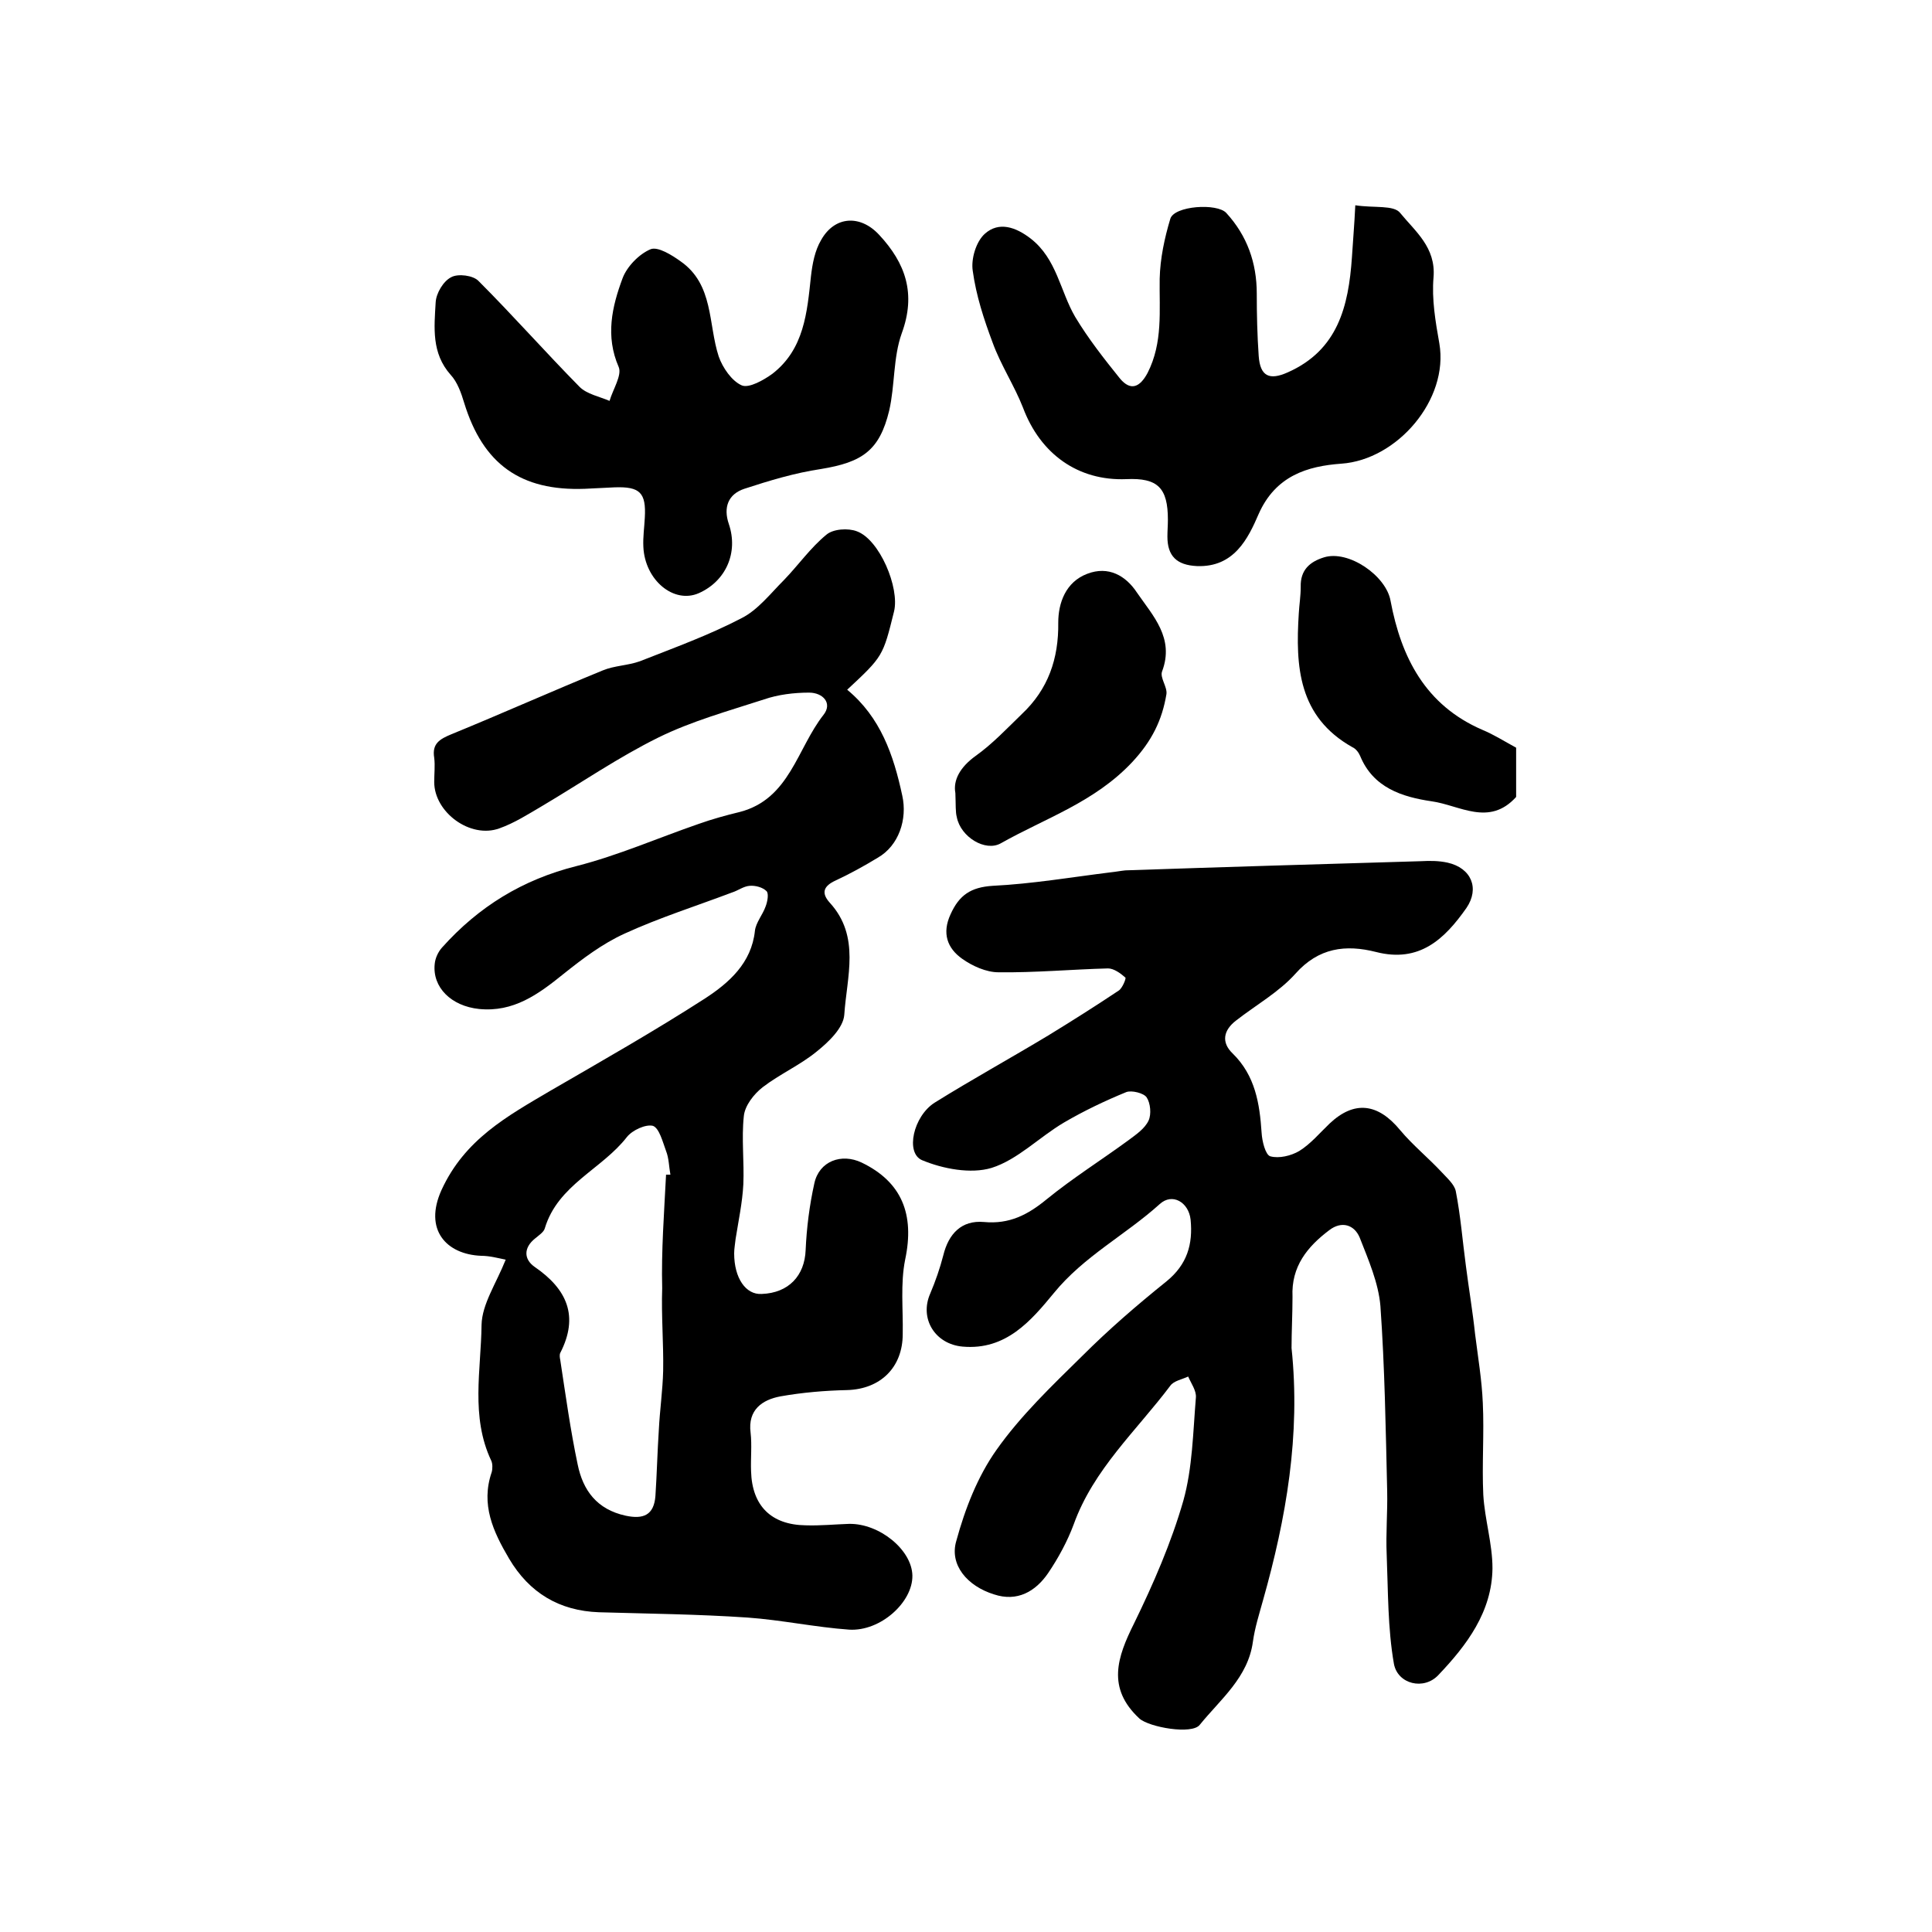 <?xml version="1.0" encoding="utf-8"?>
<!-- Generator: Adobe Illustrator 22.0.0, SVG Export Plug-In . SVG Version: 6.00 Build 0)  -->
<svg version="1.1" id="图层_1" xmlns="http://www.w3.org/2000/svg" xmlns:xlink="http://www.w3.org/1999/xlink" x="0px" y="0px"
	 viewBox="0 0 400 400" style="enable-background:new 0 0 400 400;" xml:space="preserve">
<style type="text/css">
	.st0{fill:#FFFFFF;}
</style>
<g>
	
	<path d="M175.4,142.8c6.9,5.7,9.6,13.5,11.4,21.9c1.1,4.9-0.7,10.4-5.1,12.9c-2.8,1.7-5.7,3.3-8.7,4.7c-2.4,1.1-3.1,2.5-1.2,4.6
		c6.4,7,3.5,15.4,3,23.2c-0.2,2.7-3.2,5.6-5.7,7.6c-3.4,2.8-7.7,4.7-11.2,7.4c-1.8,1.4-3.7,3.8-3.9,6c-0.5,4.6,0.1,9.4-0.1,14.1
		c-0.2,3.8-1,7.5-1.6,11.3c-0.1,1-0.3,2-0.3,3c0,5.1,2.4,8.6,5.7,8.4c5.6-0.2,8.9-3.8,9.1-9.1c0.2-4.6,0.8-9.3,1.8-13.8
		c1-4.6,5.6-6.3,9.8-4.3c8.3,4,11,10.7,9,20.1c-1,5-0.4,10.3-0.5,15.4c0,6.9-4.6,11.4-11.5,11.6c-4.6,0.1-9.3,0.5-13.8,1.3
		c-3.8,0.7-6.8,2.8-6.2,7.5c0.3,2.6,0,5.3,0.1,8c0.2,7.2,4.2,11.1,11.3,11.2c3,0.1,6-0.2,9-0.3c6.3-0.1,13,5.4,13.1,10.7
		c0.1,5.5-6.6,11.6-13.1,11.2c-7-0.5-14-2-21-2.5c-10.3-0.7-20.5-0.8-30.8-1.1c-8.2-0.3-14.4-4-18.6-11.1
		c-3.3-5.6-5.9-11.2-3.6-17.9c0.2-0.7,0.2-1.8-0.1-2.4c-4.3-9.1-2.1-18.8-2-28.1c0.1-4.3,3-8.5,5-13.5c-1.5-0.3-3.3-0.8-5.1-0.8
		c-7.2-0.3-11.9-5.4-8.2-13.6c4.8-10.5,13.6-15.3,22.6-20.6c10.7-6.2,21.6-12.4,32-19.1c4.9-3.2,9.6-7.3,10.3-14
		c0.2-1.7,1.6-3.3,2.2-5c0.4-1,0.7-2.7,0.2-3.2c-0.8-0.8-2.3-1.2-3.5-1.1c-1.3,0.1-2.4,1-3.7,1.4c-7.4,2.8-15,5.2-22.2,8.5
		c-4.6,2.1-8.7,5.2-12.7,8.4c-5.2,4.2-10.3,7.9-17.4,7.2c-5.8-0.6-9.7-4.5-9.2-9.3c0.1-1.2,0.7-2.5,1.5-3.4
		c7.6-8.5,16.7-14.1,27.9-16.9c8.6-2.2,16.8-5.8,25.2-8.7c2.8-1,5.7-1.8,8.6-2.5c10.3-2.7,11.8-13.1,17.3-20.1
		c1.9-2.4-0.1-4.6-3-4.6c-3.1,0-6.4,0.4-9.3,1.4c-7.4,2.4-15,4.5-21.9,7.9c-8.3,4.1-16,9.4-24.1,14.2c-2.9,1.7-5.7,3.5-8.8,4.6
		c-6,2.2-13.5-3.3-13.5-9.6c0-1.7,0.2-3.4,0-5c-0.5-3,1.2-3.9,3.6-4.9c10.5-4.3,20.8-8.9,31.3-13.2c2.4-1,5.2-1,7.7-1.9
		c7.1-2.8,14.3-5.4,21-8.9c3.4-1.7,6-5.1,8.8-7.9c3-3.1,5.5-6.7,8.8-9.4c1.4-1.2,4.5-1.4,6.3-0.7c4.7,1.7,8.9,11.7,7.7,16.6
		C182.8,135.9,182.8,135.9,175.4,142.8z M137.9,243.2c0.3,0,0.6,0,0.9,0c-0.3-1.6-0.3-3.4-0.9-4.9c-0.7-1.9-1.4-4.7-2.7-5.2
		c-1.5-0.4-4.3,0.9-5.4,2.3c-5.2,6.7-14.3,9.9-17,18.9c-0.2,0.8-1.3,1.5-2,2.1c-2.4,1.9-2.4,4.3-0.1,5.9c6.7,4.6,9.2,10.2,5.3,17.8
		c-0.2,0.4-0.1,1,0,1.5c1.1,7.2,2.1,14.5,3.6,21.6c1.1,5.4,4,9.3,9.9,10.6c3.7,0.8,5.9-0.1,6.2-4.1c0.3-4.5,0.4-9.1,0.7-13.6
		c0.2-4.1,0.8-8.2,0.9-12.3c0.1-5.7-0.4-11.4-0.2-17.1C136.9,259,137.5,251.1,137.9,243.2z"/>
	<path d="M267.4,279.1c1.9,18-1.1,35.2-5.9,52.2c-0.8,2.9-1.7,5.7-2.1,8.6c-1,7.4-6.7,11.9-11,17.2c-1.6,2.1-10.5,0.5-12.5-1.3
		c-6.8-6.3-4.6-12.7-1.1-19.7c4-8.2,7.7-16.7,10.2-25.4c1.9-6.8,2-14.2,2.6-21.4c0.1-1.4-1-2.9-1.6-4.3c-1.3,0.6-3,0.9-3.7,1.9
		c-7,9.3-15.9,17.3-20,28.7c-1.3,3.5-3.2,7-5.3,10.1c-2.6,3.8-6.4,6-11.2,4.4c-5.5-1.7-9.3-6.1-7.8-11.1c1.8-6.6,4.4-13.3,8.3-18.8
		c5-7.1,11.5-13.3,17.7-19.4c5.5-5.5,11.4-10.6,17.5-15.5c4.3-3.5,5.5-7.7,5-12.8c-0.4-3.6-3.8-5.6-6.4-3.2
		c-7.1,6.4-15.7,10.8-21.9,18.4c-4.7,5.7-9.9,11.9-18.9,11.1c-5.7-0.5-9-5.8-6.7-11c1.1-2.6,2-5.2,2.7-7.9c1.1-4.5,3.8-7.3,8.4-6.9
		c5.3,0.5,9.1-1.5,13-4.7c5.4-4.4,11.3-8.1,16.9-12.2c1.6-1.2,3.4-2.4,4.2-4.1c0.6-1.3,0.4-3.6-0.4-4.8c-0.6-0.9-3.1-1.5-4.2-1.1
		c-4.4,1.8-8.8,3.9-12.9,6.3c-5.1,3-9.6,7.7-15,9.4c-4.3,1.3-10.1,0.2-14.4-1.6c-3.5-1.5-1.8-9.1,2.6-11.9
		c7.7-4.8,15.7-9.2,23.5-13.9c4.9-3,9.8-6.1,14.6-9.3c0.8-0.5,1.6-2.6,1.4-2.7c-1-0.9-2.4-1.9-3.6-1.9c-7.6,0.2-15.1,0.9-22.7,0.8
		c-2.5,0-5.4-1.3-7.5-2.8c-3.1-2.2-4.2-5.3-2.4-9.2c1.8-4,4.2-5.6,8.7-5.9c8.2-0.4,16.4-1.8,24.5-2.8c1-0.1,2-0.3,3-0.4
		c20.4-0.7,40.8-1.3,61.2-1.9c1.8-0.1,3.7-0.1,5.5,0.3c4.9,1.1,6.7,5.3,3.9,9.4c-4.5,6.4-9.7,11.4-18.7,9.1
		c-6.3-1.6-11.9-0.9-16.7,4.5c-3.4,3.8-8.2,6.5-12.3,9.7c-2.6,2-3.1,4.5-0.7,6.8c4.7,4.6,5.6,10.4,6,16.4c0.1,1.8,0.8,4.6,1.8,4.9
		c1.8,0.5,4.3-0.1,6-1.1c2.4-1.5,4.2-3.7,6.3-5.7c5.1-4.8,10-4.2,14.6,1.4c2.6,3.1,5.8,5.7,8.6,8.7c1.1,1.2,2.6,2.5,2.9,3.9
		c1,5.1,1.4,10.3,2.1,15.5c0.6,4.7,1.4,9.4,1.9,14.1c0.6,4.8,1.4,9.5,1.6,14.3c0.3,6.3-0.2,12.7,0.1,19c0.3,5.1,1.9,10.1,1.9,15.2
		c-0.1,9-5.3,15.9-11.2,22.1c-3,3.2-8.4,1.9-9.2-2.3c-1.3-7.4-1.2-15.1-1.5-22.6c-0.2-4.4,0.2-8.8,0.1-13.2
		c-0.3-12.8-0.5-25.6-1.4-38.3c-0.4-4.8-2.5-9.6-4.3-14.2c-1.1-2.6-3.7-3.5-6.3-1.5c-4.5,3.4-7.9,7.5-7.6,13.8
		C267.6,272,267.4,275.7,267.4,279.1z"/>
	<path d="M280.6,42.5c3.9,0.6,8-0.1,9.3,1.6c3.1,3.8,7.4,7.1,6.9,13.3c-0.4,4.5,0.4,9.2,1.2,13.7c2,11.6-8.7,24.1-20.3,24.9
		c-7,0.5-13.6,2.5-17.1,10.4c-2.2,5.1-5.1,11.1-12.8,10.8c-4.2-0.2-6.1-2.1-6.1-6.1c0-1.2,0.1-2.3,0.1-3.5c0-6.6-2.1-8.7-8.6-8.4
		c-10,0.4-17.8-5.2-21.4-14.8c-1.8-4.6-4.6-8.8-6.3-13.5c-1.8-4.8-3.4-9.7-4.1-14.8c-0.4-2.5,0.7-6.1,2.5-7.7c2.9-2.6,6.4-1.4,9.5,1
		c5.4,4.2,6.1,10.9,9.2,16.2c2.7,4.5,6,8.7,9.3,12.8c2.2,2.6,4.1,1.8,5.7-1.2c3.2-6.3,2.4-12.9,2.5-19.5c0.1-4.2,1-8.4,2.2-12.4
		c0.8-2.7,9.7-3.3,11.6-1.2c4.3,4.7,6.3,10.3,6.3,16.7c0,4.3,0.1,8.6,0.4,12.9c0.3,4.2,2.2,5.1,6,3.4c10.4-4.6,12.6-13.7,13.3-23.8
		C280.1,50,280.4,46.7,280.6,42.5z"/>
	<path d="M121.1,101.2c-13.3,0.5-21.1-5.1-25-17.8c-0.6-2-1.4-4.3-2.8-5.8c-4-4.5-3.4-9.8-3.1-15c0.1-1.9,1.6-4.4,3.2-5.2
		c1.4-0.8,4.6-0.4,5.7,0.8c7.1,7.1,13.8,14.7,20.9,21.9c1.5,1.5,4.1,2,6.2,2.9c0.7-2.4,2.6-5.3,1.9-7c-2.8-6.4-1.4-12.5,0.8-18.4
		c0.9-2.4,3.4-5,5.8-6c1.5-0.6,4.4,1.2,6.2,2.5c6.9,4.8,5.7,13,7.9,19.7c0.8,2.3,2.7,5.1,4.8,6c1.5,0.6,4.5-1.1,6.3-2.4
		c6.6-5.1,7.2-12.7,8-20.2c0.3-2.6,0.8-5.3,2.1-7.5c2.8-5,8.1-5.3,12-1.1c5.5,5.9,7.7,12.2,4.7,20.4c-1.8,5-1.4,10.8-2.6,16
		c-2,8.3-5.6,10.7-14.1,12.1c-5.4,0.8-10.7,2.4-15.9,4.1c-3.3,1.1-4.4,3.8-3.2,7.3c2,5.9-0.6,11.8-6.2,14.3
		c-5.2,2.3-11.2-2.7-11.5-9.6c-0.1-2,0.2-4,0.3-6c0.3-5.2-1-6.5-6.3-6.3C125.1,101,123.1,101.1,121.1,101.2z"/>
	<path d="M197.8,164.2c-0.5-2.7,1-5.4,4.2-7.7c3.5-2.5,6.5-5.7,9.6-8.7c5.4-5.1,7.6-11.4,7.5-18.9c0-4,1.5-8.4,6-10.1
		c4.4-1.7,8,0.4,10.3,3.9c3.3,4.8,7.8,9.4,5.2,16.3c-0.5,1.3,1.1,3.2,0.9,4.7c-0.9,5.4-3,9.7-7.1,14.1c-7.8,8.3-18,11.6-27.2,16.8
		c-3.2,1.8-8.3-1.3-9.1-5.4C197.8,168.1,197.9,166.7,197.8,164.2z"/>
	<path d="M313.9,154.8c0,3.4,0,6.9,0,10.2c-5.6,6.2-11.7,1.7-17.5,0.9c-6.1-0.9-12.1-2.8-14.8-9.4c-0.3-0.7-0.9-1.5-1.6-1.8
		c-11.2-6.3-11.8-16.7-11.1-27.7c0.1-1.8,0.4-3.6,0.4-5.5c-0.1-3.5,1.9-5.2,4.8-6.1c5.1-1.6,12.9,3.8,13.8,9
		c2.2,11.7,7.2,21.6,19,26.7C309.3,152.1,311.5,153.5,313.9,154.8z"/>
	
</g>
</svg>
